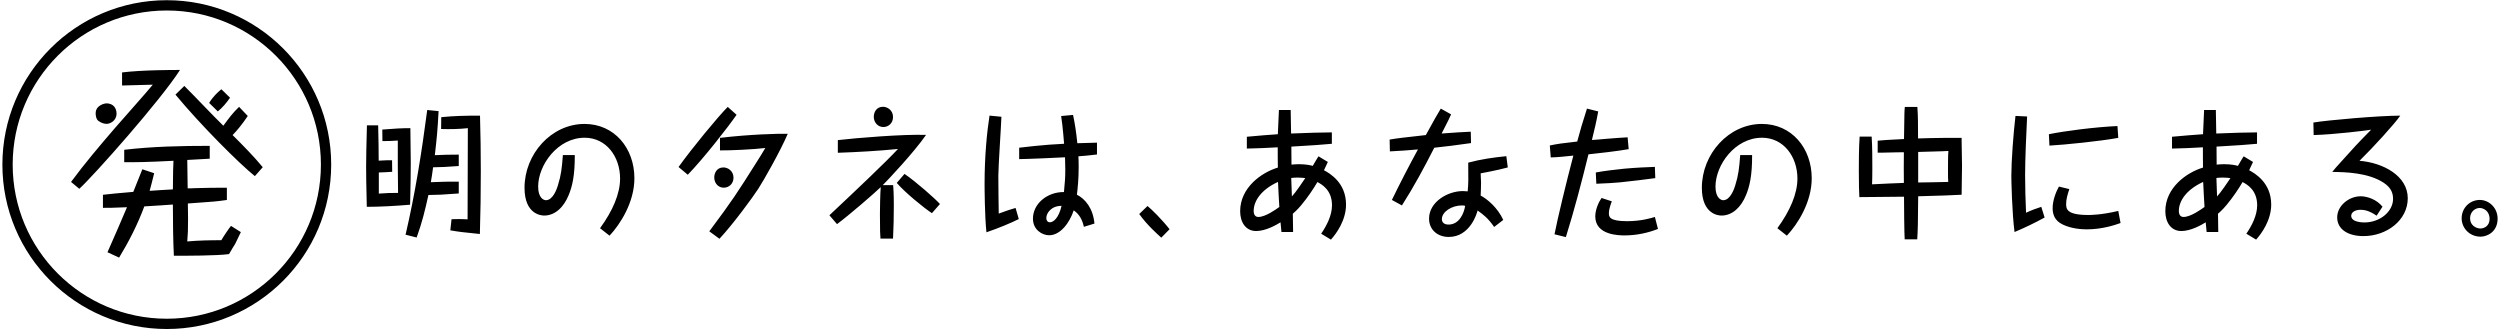 <svg xmlns="http://www.w3.org/2000/svg" width="486" height="64" viewBox="0 0 486 64"><path d="m76.243,33.395c-.469.027-1.352.109-2.599.137v4.104c1.663-.109,2.026-.137,3.741-.137q-.078-5.391-.051-10.178c-1.248.082-1.794.109-2.989.109l-.026-2.244c2.418-.191,3.769-.273,5.457-.273.078,5.116.078,5.444.078,6.703,0,1.696-.025,4.021-.129,8.181-2.911.246-5.873.41-8.42.41-.104-3.967-.13-6.512-.13-7.852,0-1.642.052-4.132.155-7.989h2.184c0,.465.025.793.078,3.803.025,1.532.025,1.696.025,3.064,1.222-.082,1.846-.082,2.599-.082l.026,2.243Zm12.94-1.121c-2.521.191-3.3.219-4.989.246-.104.957-.363,2.462-.441,2.899,2.729-.109,3.04-.109,5.431-.109v2.299c-3.326.246-3.924.273-5.898.301-.728,3.256-1.195,5.198-2.287,8.262l-2.157-.547c1.871-7.988,3.145-16.087,4.211-24.24l2.208.219c-.208,3.913-.338,5.144-.728,8.563,1.741-.082,2.858-.109,4.651-.109v2.217Zm-1.403,10.341c.779-.027,1.741-.055,3.119.027,0-1.422.025-7.715.025-9.001.025-2.981.025-6.895.025-8.728-1.715.191-3.455.219-5.197.164l.027-2.298c2.416-.246,4.547-.301,7.535-.301.104,3.611.156,7.141.156,10.752,0,4.076-.053,8.181-.182,12.257-3.535-.355-3.977-.41-5.743-.711l.233-2.162Zm23.959-12.476c.025,4.077-.52,6.156-1.17,7.743-.961,2.407-2.676,4.021-4.781,4.021-.52,0-3.82-.191-3.82-5.39,0-6.594,5.224-12.421,11.668-12.421,5.795,0,9.693,4.706,9.693,10.561,0,4.679-2.755,8.946-4.834,11.162l-1.845-1.45c2.469-3.393,3.897-6.702,3.897-9.657,0-4.241-2.676-7.935-6.886-7.935-5.249,0-9.043,5.308-9.043,9.494,0,2.271,1.117,2.653,1.507,2.653,1.377,0,2.131-2.216,2.312-2.817.676-2.162.779-3.365.988-5.965h2.312Zm31.451-7.824c-1.56,2.271-6.419,8.509-9.485,11.654l-1.793-1.504c2.572-3.611,7.743-9.877,9.562-11.683l1.716,1.532Zm-5.302,22.653c4.495-6.02,5.405-7.441,9.069-13.242.857-1.341,1.273-2.024,1.818-2.954-2.26.273-6.886.492-8.809.465v-2.436c5.717-.684,11.512-.848,13.174-.793-1.429,3.365-4.703,9.11-5.717,10.67-1.039,1.614-4.832,6.812-7.561,9.74l-1.976-1.45Zm4.704-10.424c0,1.176-.885,1.942-1.897,1.942-1.092,0-1.845-.903-1.845-1.997,0-.739.416-1.942,1.793-1.942.831,0,1.949.656,1.949,1.997Zm31.039,1.45c.052.656.129,1.669.129,4.021,0,2.106-.051,4.268-.155,6.375h-2.442c-.053-.767-.104-1.341-.104-4.788,0-.903.052-4.076.156-5.226-1.3,1.259-6.081,5.39-8.497,7.195l-1.481-1.724c5.274-4.952,11.019-10.396,13.331-12.886-3.873.383-7.77.602-11.693.738v-2.462c3.508-.411,12.707-1.177,17.15-1.013-2.34,3.393-7.433,8.782-8.42,9.768h2.027Zm-.026-13.242c0,1.204-.909,1.942-1.871,1.942-1.117,0-1.871-.93-1.871-1.997,0-.766.442-1.942,1.793-1.942.806,0,1.949.629,1.949,1.997Zm7.562,18.687c-1.48-.958-5.223-3.995-6.834-5.883l1.508-1.751c2.312,1.587,5.95,4.815,6.886,5.855l-1.56,1.778Zm13.508-18.741c-.053,1.806-.598,9.658-.598,11.491,0,1.012.052,6.757.078,7.332,1.871-.685,2.156-.767,3.273-1.095l.624,2.161c-1.533.767-3.897,1.751-6.288,2.572-.338-3.119-.364-8.755-.364-9.411,0-5.473.468-10.096.962-13.27l2.312.219Zm13.928-.355c.364,1.724.598,3.229.832,5.499.52,0,3.508-.109,3.82-.109v2.298c-1.846.219-2.157.246-3.612.355.026.521.052,1.04.052,2.053,0,2.407-.182,4.021-.338,5.417,1.586.793,3.145,2.626,3.404,5.608l-2.053.629c-.312-1.423-.91-2.462-1.975-3.201-.78,2.381-2.573,4.843-4.781,4.843-1.352,0-3.145-1.066-3.145-3.229,0-2.872,2.729-5.198,6.028-5.171.183-1.997.26-2.681.26-4.377,0-.794-.026-1.505-.052-2.38-1.17.082-7.718.355-8.913.355v-2.217c.441-.055,4.886-.602,8.731-.766-.026-.246-.234-3.229-.572-5.39l2.312-.219Zm-5.197,20.026c0,.603.364.849.676.849.754,0,1.768-.931,2.287-3.201-2.053,0-2.963,1.45-2.963,2.353Zm22.351,3.83c-.728-.656-2.78-2.462-4.288-4.596l1.611-1.56c.832.684,2.858,2.681,4.287,4.515l-1.61,1.641Zm32.38-14.719c-.363.794-.52,1.149-.754,1.614,1.066.574,4.288,2.38,4.288,6.676,0,3.064-1.897,5.663-2.937,6.812l-1.896-1.149c1.064-1.56,2.104-3.557,2.104-5.526,0-2.955-1.948-4.049-2.833-4.515-.727,1.231-1.818,2.9-3.144,4.487-.78.93-1.403,1.478-1.638,1.669,0,.574.053,3.064.053,3.557h-2.262c-.104-1.095-.129-1.313-.182-1.888-.779.492-2.884,1.696-4.729,1.696-2.027,0-3.119-1.696-3.119-3.857,0-4.569,4.133-7.524,7.328-8.481-.025-.63-.025-3.393-.025-3.94-2.417.138-3.561.192-6.003.247v-2.299c2.677-.246,4.054-.355,6.028-.492.026-.738.182-4.049.208-4.706h2.286c.027,1.013.053,3.393.078,4.569,4.366-.164,5.094-.191,7.926-.219v2.216c-2.26.219-3.404.273-7.873.547,0,1.751,0,1.942.025,3.502.364-.027.729-.082,1.43-.082,1.43,0,2.338.219,2.703.329.363-.63.961-1.642,1.117-1.861l1.818,1.095Zm-9.692,3.885c-3.353,1.532-4.729,3.775-4.729,5.637,0,.684.285,1.176.909,1.176,1.403,0,3.509-1.532,4.08-1.942-.078-1.396-.183-2.982-.26-4.87Zm2.702,2.818c.754-.794,2.157-2.9,2.599-3.557-.208-.027-.753-.109-1.507-.109-.624,0-.936.055-1.222.082.026.52.104,3.037.13,3.584Zm30.951-15.95c-.363.848-.416.902-1.845,3.721,2.884-.219,3.56-.246,5.665-.355l.052,2.216c-3.481.492-4.444.602-7.146.902-1.949,3.831-3.977,7.606-6.289,11.218l-1.949-1.067c1.611-3.311,3.301-6.593,5.067-9.821-1.819.164-3.638.301-5.457.383l-.052-2.298c1.585-.274,2.65-.384,7.042-.876,1.663-3.037,2.261-4.104,2.91-5.144l2.001,1.122Zm8.367,21.887c-1.195-1.724-2.078-2.38-3.222-3.201-.104.493-1.429,5.144-5.613,5.144-2.183,0-3.819-1.422-3.819-3.557,0-3.255,3.611-5.362,6.574-5.362.285,0,.571.027.936.055.156-1.806.13-2.188.104-5.581,2.417-.656,4.912-1.012,7.406-1.259l.285,2.189c-2.078.574-5.145,1.121-5.274,1.148.026.521.077,1.423.077,1.806,0,.712-.051,2.135-.077,2.518,1.195.602,3.3,2.325,4.392,4.733l-1.768,1.367Zm-6.262-4.186c-1.976,0-3.898,1.231-3.898,2.653,0,.685.468,1.067,1.299,1.067,2.105,0,3.015-2.243,3.223-3.639-.208-.055-.312-.082-.623-.082Zm26.489-18.276c-.312,1.834-.754,3.64-1.222,5.555.286,0,1.793-.137,2.677-.219,1.871-.165,3.04-.22,4.262-.302l.208,2.299c-1.871.355-6.211.848-7.822,1.012-1.324,5.39-2.729,10.779-4.391,16.087l-2.209-.547c.598-3.064,2.234-9.85,3.664-15.294-1.326.137-3.119.329-4.393.356l-.182-2.326c1.43-.301,2.365-.438,5.327-.766.702-2.6.884-3.201,1.897-6.402l2.183.547Zm2.65,17.482c-.155.411-.571,1.423-.571,2.326,0,.656.078,1.532,3.508,1.532,2.78,0,4.703-.603,5.431-.821l.599,2.326c-1.846.738-4.106,1.258-6.445,1.258-1.039,0-5.742,0-5.742-3.693,0-1.341.676-2.817,1.221-3.584l2.001.656Zm8.445-4.514c-.936.137-5.353.684-6.834.82-1.014.082-2.702.219-4.626.273l-.104-2.188c1.663-.328,3.768-.547,5.509-.738,2.391-.219,4.521-.301,5.977-.355l.078,2.188Zm18.824-4.487c.026,4.077-.521,6.156-1.169,7.743-.962,2.407-2.678,4.021-4.781,4.021-.521,0-3.82-.191-3.82-5.39,0-6.594,5.223-12.421,11.668-12.421,5.794,0,9.691,4.706,9.691,10.561,0,4.679-2.754,8.946-4.833,11.162l-1.845-1.45c2.469-3.393,3.898-6.702,3.898-9.657,0-4.241-2.678-7.935-6.887-7.935-5.249,0-9.043,5.308-9.043,9.494,0,2.271,1.117,2.653,1.507,2.653,1.378,0,2.131-2.216,2.313-2.817.676-2.162.779-3.365.986-5.965h2.313Zm40.729-2.735l.078,4.814c0,1.56-.078,4.077-.078,5.637-2.676.137-2.832.137-8.445.301-.025,5.472-.078,6.566-.182,8.372h-2.442c-.078-.903-.13-6.812-.13-8.29-3.82.055-4.314.055-8.68.082-.052-1.122-.104-2.079-.104-5.198,0-1.56,0-4.213.156-6.566h2.338c.131,1.997.131,4.159.131,6.184,0,1.86-.027,2.188-.053,3.092,3.43-.165,3.82-.192,6.185-.274-.026-2.872-.026-3.173,0-5.964-1.091,0-1.403.027-4.184.082h-.909v-2.325c.936-.082,2.078-.191,4.703-.301.182,0,.234,0,.416-.027.025-.767.078-4.159.078-4.87,0-.41.025-.712.078-1.368h2.441c.131,1.778.131,3.475.131,6.128,2.78-.109,7.51-.137,8.471-.109v.603Zm-8.445,8.07c1.637-.027,4.236-.055,5.848-.109-.053-.738-.053-.766-.053-2.407,0-.985,0-2.709.078-3.611-.936.055-1.144.055-3.041.109-1.429.055-1.559.055-2.832.082v5.937Zm21.176-12.831c-.156,3.119-.39,8.454-.39,11.326,0,2.463.078,4.925.182,7.388.858-.411,2.079-.876,2.962-1.149l.65,2.079c-2.312,1.259-3.977,2.024-5.847,2.818-.494-3.721-.624-10.15-.624-10.889,0-2.9.391-8.153.806-11.683l2.261.109Zm4.236,3.447c3.066-.629,8.99-1.396,13.33-1.587l.156,2.298c-3.586.657-10.42,1.341-13.383,1.505l-.104-2.216Zm3.975,10.67c-.389,1.122-.623,2.024-.623,2.9,0,.984.13,2.134,4.34,2.134.26,0,2.521,0,5.795-.793l.441,2.353c-.987.355-3.508,1.231-6.549,1.231-1.117,0-3.014-.138-4.677-.931-1.689-.793-1.976-2.134-1.976-3.201,0-1.56.702-3.256,1.222-4.186l2.026.492Zm35.707-5.28c-.363.794-.52,1.149-.754,1.614,1.066.574,4.288,2.38,4.288,6.676,0,3.064-1.897,5.663-2.937,6.812l-1.896-1.149c1.064-1.56,2.104-3.557,2.104-5.526,0-2.955-1.948-4.049-2.833-4.515-.727,1.231-1.818,2.9-3.144,4.487-.78.93-1.403,1.478-1.638,1.669,0,.574.053,3.064.053,3.557h-2.262c-.104-1.095-.129-1.313-.182-1.888-.779.492-2.884,1.696-4.729,1.696-2.027,0-3.119-1.696-3.119-3.857,0-4.569,4.133-7.524,7.328-8.481-.025-.63-.025-3.393-.025-3.94-2.417.138-3.561.192-6.003.247v-2.299c2.677-.246,4.054-.355,6.028-.492.026-.738.182-4.049.208-4.706h2.286c.027,1.013.053,3.393.078,4.569,4.366-.164,5.094-.191,7.926-.219v2.216c-2.26.219-3.404.273-7.873.547,0,1.751,0,1.942.025,3.502.364-.027.729-.082,1.43-.082,1.43,0,2.338.219,2.703.329.363-.63.961-1.642,1.117-1.861l1.818,1.095Zm-9.692,3.885c-3.353,1.532-4.729,3.775-4.729,5.637,0,.684.285,1.176.909,1.176,1.403,0,3.509-1.532,4.08-1.942-.078-1.396-.183-2.982-.26-4.87Zm2.702,2.818c.754-.794,2.157-2.9,2.599-3.557-.208-.027-.753-.109-1.507-.109-.624,0-.936.055-1.222.082.026.52.104,3.037.13,3.584Zm18.725-14.363c2.755-.466,12.785-1.341,16.891-1.341-1.039,1.532-5.171,6.073-7.926,8.782,4.549.355,9.381,2.9,9.381,7.277,0,4.269-4.079,7.359-8.627,7.359-2.962,0-5.093-1.312-5.093-3.639,0-2.271,2.286-4.104,4.573-4.104,1.248,0,3.092.602,4.236,2.024l-1.145,1.751c-1.402-.958-2.338-1.149-3.117-1.149-1.04,0-1.819.466-1.819,1.177,0,1.286,2.339,1.286,2.572,1.286,3.04,0,5.562-2.134,5.562-4.569,0-1.012-.286-2.134-1.819-3.146-3.04-1.997-7.536-2.079-10.005-2.106.494-.629.676-.82,2.287-2.599,1.715-1.915,2.572-2.873,5.275-5.609-.779.138-7.094.931-11.174,1.04l-.053-2.435Zm28.821,18.604c0-1.915,1.507-3.557,3.534-3.557,1.793,0,3.456,1.532,3.456,3.639,0,2.6-2.079,3.502-3.3,3.502-2.157,0-3.69-1.669-3.69-3.584Zm5.431.137c0-1.587-1.221-2.134-1.923-2.134-.857,0-1.87.712-1.87,2.024,0,1.368,1.195,1.97,2,1.97.832,0,1.793-.574,1.793-1.86ZM13.81,35.368c2.681-3.629,5.592-7.056,8.54-10.482,1.149-1.33,6.358-7.176,7.354-8.425-.881.04-5.323.161-5.975.161v-2.54c3.868-.483,9.843-.483,11.261-.483-3.678,5.805-16.775,20.56-19.571,23.1l-1.608-1.33Zm8.847-13.304c0,1.491-1.341,2.016-1.915,2.016-.536,0-1.11-.202-1.646-.604-.498-.403-.498-1.331-.498-1.452,0-1.612,1.838-1.935,2.068-1.935,1.455,0,1.991,1.048,1.991,1.976Zm1.493,7.055c5.516-.646,11.069-.766,16.623-.766v2.499c-.958.04-2.911.161-4.367.242l.077,5.522c.345,0,1.072,0,1.456-.04,2.029-.081,4.404-.081,6.166-.081v2.379c-1.953.282-2.375.322-7.584.686,0,.483.039,2.58.039,2.983,0,2.136-.039,3.104-.154,4.394,2.222-.201,4.443-.241,6.627-.241.229-.444,1.57-2.46,1.876-2.782l1.915,1.21c-.191.362-.957,1.975-1.11,2.298-.115.161-.805,1.29-1.188,1.975-2.374.323-8.157.323-10.724.323-.153-2.741-.191-7.176-.191-9.958-1.762.121-2.145.161-5.554.363-1.302,3.507-2.987,6.812-4.902,9.957l-2.26-1.048c.612-1.371,3.523-8.022,3.792-8.748-2.566.121-3.677.121-4.673.121v-2.54c1.57-.201,2.796-.282,5.898-.564,1.264-3.104,1.378-3.467,1.762-4.395l2.298.767c-.422,1.733-.613,2.459-.881,3.427,2.221-.162,2.489-.162,4.52-.282,0-2.983.076-4.717.114-5.563-5.285.282-7.354.282-9.575.282v-2.419Zm24.015-6.571c-1.034,1.572-2.222,2.983-2.949,3.709,2.03,2.016,4.251,4.273,5.86,6.249l-1.532,1.733c-3.064-2.46-10.609-9.998-15.435-15.844l1.723-1.693c2.145,2.137,5.439,5.645,7.584,7.74,1.188-1.612,1.8-2.459,3.063-3.668l1.686,1.773Zm-3.447-3.548c-.728,1.049-1.455,1.896-2.374,2.661l-1.686-1.653c.766-1.249,1.646-2.056,2.375-2.66l1.685,1.652Z"/><circle cx="32.425" cy="32" r="30.96" fill="none" stroke="#000" stroke-miterlimit="10" stroke-width="2"/></svg>
